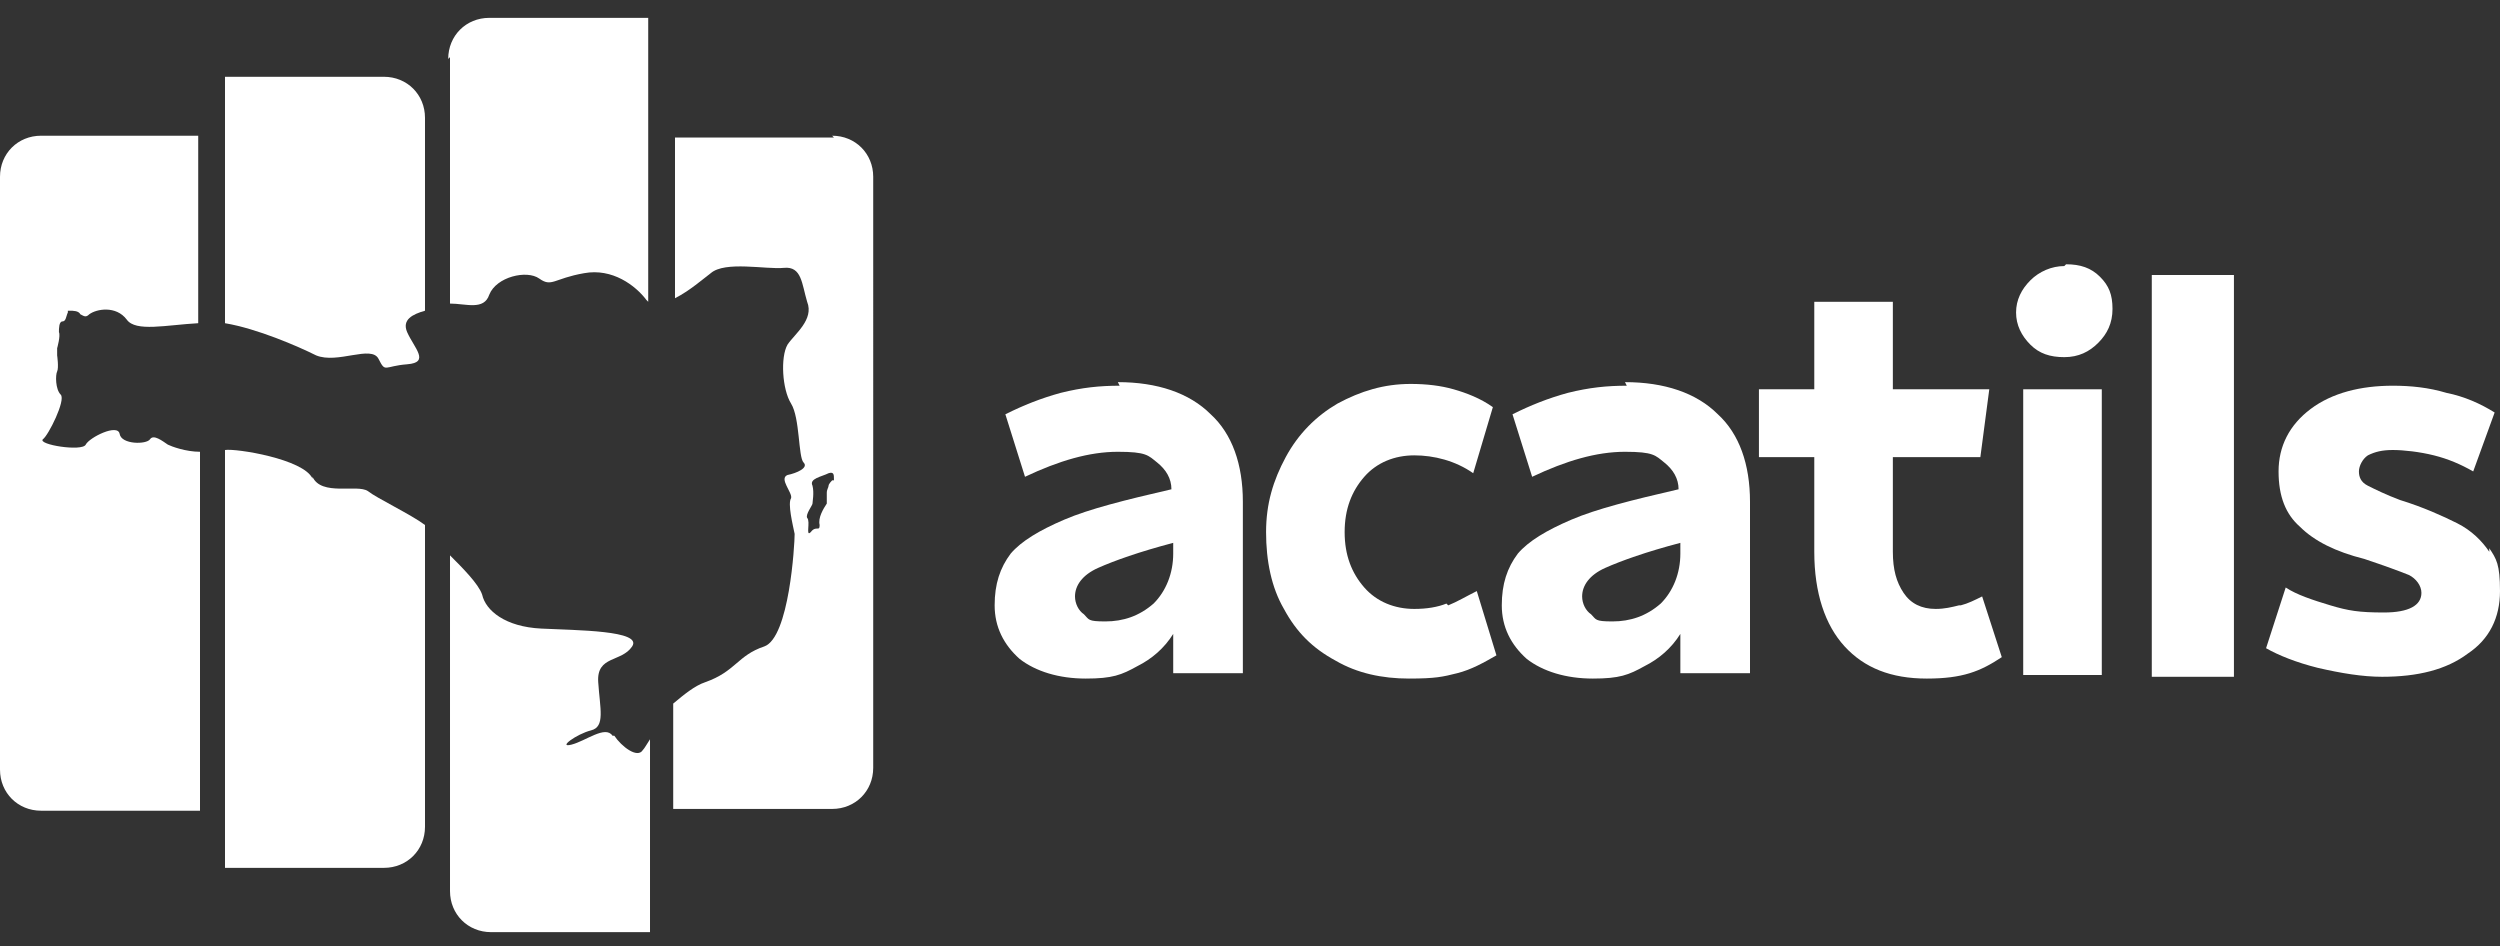 <?xml version="1.0" encoding="UTF-8"?>
<svg id="Camada_1" xmlns="http://www.w3.org/2000/svg" version="1.1" xmlns:xlink="http://www.w3.org/1999/xlink" viewBox="0 0 140 53">
  <rect x="0" y="0" width="140" height="53" fill="#333333" stroke="none"/>
  <!-- Generator: Adobe Illustrator 29.3.1, SVG Export Plug-In . SVG Version: 2.1.0 Build 151)  -->
  <defs>
    <style>
      .st0 {
        fill: #fff;
      }
    </style>
  </defs>
  <path class="st0" d="M0,9.9v33.2c0,1.3,1,2.3,2.3,2.3h8.9v-20.1c-.8,0-1.6-.3-1.8-.4-.3-.2-.8-.6-1-.3-.2.3-1.6.3-1.7-.3-.1-.6-1.7.2-1.9.6s-2.7,0-2.4-.3c.3-.2,1.3-2.2,1-2.5-.3-.3-.3-1.1-.2-1.3s0-.9,0-.9c0,0,0-.3,0-.4,0,0,.2-.7.1-.9,0-.2,0-.6.2-.6.2,0,.2-.3.3-.5,0,0,0-.1,0-.1,0,0,0,0,.1,0,.2,0,.5,0,.6.2.2.1.3.2.5,0,.4-.3,1.5-.5,2.1.3.5.7,2.2.3,4,.2V7.6H2.3C1,7.6,0,8.6,0,9.9Z"/>
  <path class="st0" d="M17.5,26.8c-.5-1.1-4.3-1.7-4.9-1.6v23.4h8.9c1.3,0,2.3-1,2.3-2.3v-16.9c-.8-.6-2.7-1.5-3.2-1.9-.6-.4-2.6.3-3.1-.8Z"/>
  <path class="st0" d="M21.5,4.3h-8.9v13.8c1.8.3,4.1,1.3,5.1,1.8,1.2.5,3.1-.6,3.5.2.4.8.3.4,1.6.3s.4-.9,0-1.8c-.3-.7.3-1,1-1.2V6.6c0-1.3-1-2.3-2.3-2.3Z"/>
  <path class="st0" d="M25.2,3.2v13.8c.9,0,1.9.4,2.2-.5.4-1,2.1-1.4,2.8-.9s.8,0,2.5-.3c1.6-.3,2.9.7,3.5,1.5,0,0,0,0,.1.1V1h-8.9c-1.3,0-2.3,1-2.3,2.3Z"/>
  <path class="st0" d="M34.3,41.2c-.4-.6-1.5.3-2.3.5-.8.2.3-.6,1.1-.8.8-.2.5-1.2.4-2.7s1.3-1.1,1.9-2-3.1-.9-5.1-1-3.1-1-3.3-1.9c-.2-.6-1.1-1.5-1.8-2.2v18.8c0,1.3,1,2.3,2.3,2.3h8.9v-10.8c-.2.3-.3.5-.4.6-.3.5-1.2-.2-1.6-.8Z"/>
  <path class="st0" d="M46.7,7.7h-8.9v9c.8-.4,1.6-1.1,2-1.4.8-.7,3.1-.2,4.1-.3s1,.9,1.3,1.9c.4,1-.7,1.8-1.1,2.4-.4.7-.3,2.5.2,3.3.5.8.4,3,.7,3.3s-.4.6-.9.7c-.5.2.3,1,.2,1.3-.2.3.1,1.5.2,2,0,.6-.3,5.8-1.7,6.3-1.5.5-1.6,1.4-3.3,2-.6.2-1.2.7-1.8,1.2v5.9h8.9c1.3,0,2.3-1,2.3-2.3V9.9c0-1.3-1-2.3-2.3-2.3ZM46.6,26.9c0,0-.2.2-.2.3,0,.1-.1.2-.1.4,0,.2,0,.4,0,.6-.2.3-.5.8-.4,1.2,0,.4-.2,0-.5.4-.3.3,0-.6-.2-.8-.1-.2.3-.7.3-.8s.1-.6,0-1c-.2-.4.5-.5.9-.7.3-.1.3.1.3.3,0,0,0,0,0,.1Z"/>
  <path class="st0" d="M62.7,21.6c-1.1,0-2.1.1-3.3.4-1.1.3-2.1.7-3.1,1.2l1.1,3.5c1.9-.9,3.6-1.4,5.2-1.4s1.7.2,2.2.6c.5.4.8.9.8,1.5-2.6.6-4.6,1.1-6,1.7s-2.4,1.2-3,1.9c-.6.8-.9,1.7-.9,2.9s.5,2.2,1.4,3c.9.7,2.2,1.1,3.7,1.1s2-.2,2.9-.7c.8-.4,1.5-1,2-1.8v2.2h3.9v-9.6c0-2.1-.6-3.8-1.8-4.9-1.2-1.2-3-1.8-5.2-1.8ZM65.7,31c0,1.1-.4,2.1-1.1,2.8-.8.7-1.7,1-2.7,1s-.9-.1-1.2-.4c-.3-.2-.5-.6-.5-1,0-.6.4-1.2,1.3-1.6.9-.4,2.3-.9,4.2-1.4v.5Z"/>
  <path class="st0" d="M81,33.8c-.5.2-1.1.3-1.8.3-1.1,0-2.1-.4-2.8-1.2-.7-.8-1.1-1.8-1.1-3.1s.4-2.3,1.1-3.1c.7-.8,1.7-1.2,2.8-1.2s2.3.3,3.3,1l1.1-3.7c-.7-.5-1.5-.8-2.2-1-.7-.2-1.5-.3-2.4-.3-1.5,0-2.8.4-4.1,1.1-1.2.7-2.2,1.7-2.9,3-.7,1.3-1.1,2.6-1.1,4.2s.3,3.1,1,4.3c.7,1.3,1.6,2.2,2.9,2.9,1.2.7,2.6,1,4.1,1s1.9-.1,2.7-.3c.8-.2,1.5-.6,2.2-1l-1.1-3.6c-.6.3-1.1.6-1.6.8Z"/>
  <path class="st0" d="M91.1,21.6c-1.1,0-2.1.1-3.3.4-1.1.3-2.1.7-3.1,1.2l1.1,3.5c1.9-.9,3.6-1.4,5.2-1.4s1.7.2,2.2.6c.5.4.8.9.8,1.5-2.6.6-4.6,1.1-6,1.7s-2.4,1.2-3,1.9c-.6.8-.9,1.7-.9,2.9s.5,2.2,1.4,3c.9.7,2.2,1.1,3.7,1.1s2-.2,2.9-.7c.8-.4,1.5-1,2-1.8v2.2h3.9v-9.6c0-2.1-.6-3.8-1.8-4.9-1.2-1.2-3-1.8-5.2-1.8ZM94.1,31c0,1.1-.4,2.1-1.1,2.8-.8.7-1.7,1-2.7,1s-.9-.1-1.2-.4c-.3-.2-.5-.6-.5-1,0-.6.4-1.2,1.3-1.6.9-.4,2.3-.9,4.2-1.4v.5Z"/>
  <path class="st0" d="M109.7,33.9c-.4.1-.8.2-1.3.2-.8,0-1.4-.3-1.8-.9-.4-.6-.6-1.3-.6-2.3v-5.3h4.9l.5-3.8h-5.4v-4.9h-4.4v4.9h-3.1v3.8h3.1v5.3c0,2.3.6,4.1,1.7,5.3,1.1,1.2,2.6,1.8,4.6,1.8s3-.4,4.2-1.2l-1.1-3.4c-.4.2-.8.4-1.2.5Z"/>
  <rect class="st0" x="113.3" y="21.8" width="4.4" height="16"/>
  <path class="st0" d="M115.6,14.9c-.7,0-1.4.3-1.9.8-.5.5-.8,1.1-.8,1.8s.3,1.3.8,1.8c.5.5,1.1.7,1.9.7s1.4-.3,1.9-.8c.5-.5.8-1.1.8-1.9s-.2-1.3-.7-1.8c-.5-.5-1.1-.7-1.9-.7Z"/>
  <rect class="st0" x="120.5" y="15.4" width="4.6" height="22.5"/>
  <path class="st0" d="M139.4,30.9c-.4-.6-1-1.2-1.8-1.6-.8-.4-1.9-.9-3.2-1.3-.8-.3-1.4-.6-1.8-.8-.4-.2-.5-.5-.5-.8s.2-.7.5-.9c.4-.2.8-.3,1.4-.3s1.5.1,2.3.3c.8.2,1.5.5,2.2.9l1.2-3.3c-.8-.5-1.7-.9-2.7-1.1-1-.3-2-.4-3-.4-1.8,0-3.4.4-4.6,1.3-1.2.9-1.8,2.1-1.8,3.5s.4,2.4,1.2,3.1c.8.8,2,1.4,3.6,1.8,1.2.4,2,.7,2.5.9.4.2.7.6.7,1,0,.7-.7,1.1-2.1,1.1s-2-.1-3-.4c-1-.3-1.9-.6-2.5-1l-1.1,3.4c.7.4,1.7.8,2.9,1.1,1.3.3,2.5.5,3.6.5,2,0,3.6-.4,4.8-1.3,1.2-.8,1.8-2,1.8-3.5s-.2-1.8-.6-2.4Z"/>
</svg>